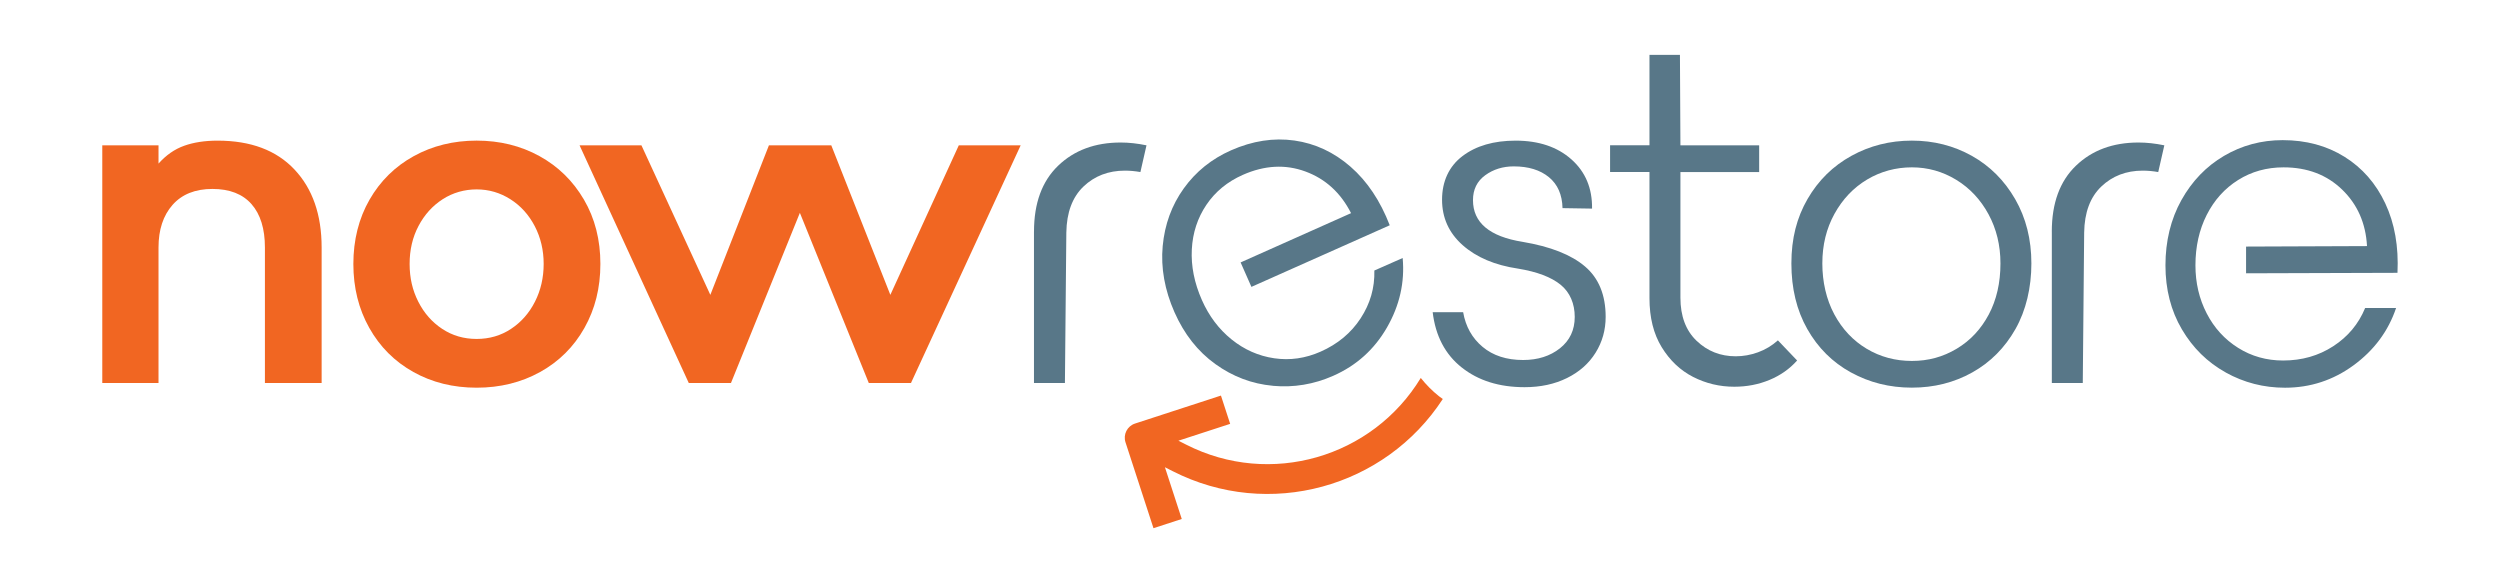 <?xml version="1.0" encoding="UTF-8"?><svg id="Layer_1" xmlns="http://www.w3.org/2000/svg" viewBox="0 0 1042 243"><defs><style>.cls-1{fill:#587788;}.cls-1,.cls-2{stroke-width:0px;}.cls-2{fill:#f16622;}</style></defs><path class="cls-2" d="M42.63,159.63V60.57h23.44v7.62c3.13-3.52,6.67-5.99,10.65-7.42,3.97-1.43,8.63-2.15,13.97-2.15,13.81,0,24.49,4,32.04,12.02,7.55,8.01,11.33,18.85,11.33,32.53v56.47h-23.64v-56.47c0-7.82-1.86-13.84-5.57-18.07-3.71-4.23-9.15-6.35-16.31-6.35s-12.7,2.22-16.61,6.64c-3.91,4.43-5.86,10.35-5.86,17.78v56.47h-23.44Z"/><path class="cls-2" d="M172.29,155.04c-7.82-4.36-13.94-10.48-18.37-18.37-4.43-7.88-6.64-16.77-6.64-26.67s2.25-18.95,6.74-26.77c4.49-7.81,10.65-13.87,18.46-18.17,7.82-4.3,16.54-6.45,26.18-6.45s18.37,2.15,26.18,6.45c7.81,4.3,14,10.36,18.56,18.17,4.56,7.81,6.84,16.74,6.84,26.77s-2.22,18.79-6.64,26.67c-4.43,7.88-10.59,14-18.46,18.37-7.88,4.37-16.71,6.55-26.48,6.55s-18.56-2.18-26.38-6.55ZM213.02,137.06c4.23-2.8,7.55-6.58,9.96-11.33,2.41-4.75,3.62-10,3.62-15.73s-1.24-10.97-3.71-15.73c-2.48-4.75-5.86-8.5-10.16-11.23-4.3-2.73-8.99-4.1-14.07-4.1s-9.93,1.37-14.16,4.1c-4.23,2.73-7.59,6.45-10.06,11.14-2.48,4.69-3.71,9.96-3.71,15.83s1.2,10.98,3.61,15.73c2.41,4.76,5.73,8.53,9.96,11.33,4.23,2.8,9.02,4.2,14.36,4.2s10.13-1.4,14.36-4.2Z"/><path class="cls-2" d="M304.66,159.63h-17.58l-45.52-99.06h25.79l28.72,62.33,24.42-62.33h25.99l24.62,62.33,28.53-62.33h25.79l-45.72,99.06h-17.59l-28.72-70.92-28.72,70.92Z"/><path class="cls-1" d="M430.97,96.52c0-11.85,3.35-21,10.06-27.45,6.71-6.45,15.4-9.67,26.08-9.67,3.39,0,6.97.39,10.75,1.17l-2.54,11.14c-2.21-.39-4.37-.59-6.45-.59-6.91,0-12.67,2.22-17.29,6.64-4.62,4.43-7,10.81-7.13,19.15l-.59,62.72h-12.9v-63.11Z"/><path class="cls-2" d="M599.77,165.15c-2.88-2.28-5.38-4.84-7.59-7.62-20.12,33.12-62.67,45.66-97.79,27.79l-3.23-1.64,21.57-7.02-3.84-11.79-35.8,11.66c-3.26,1.06-5.04,4.56-3.98,7.82l11.66,35.8,11.79-3.84-7.02-21.57,3.25,1.65c40.12,20.41,88.57,6.79,112.57-30.09-.53-.39-1.08-.74-1.59-1.15Z"/><path class="cls-1" d="M609.26,153.18c-6.91-5.47-10.94-13.16-12.12-23.06h12.7c1.04,5.99,3.74,10.81,8.11,14.46,4.36,3.65,9.99,5.47,16.9,5.47,6.12,0,11.23-1.63,15.34-4.88,4.1-3.26,6.16-7.62,6.16-13.09s-1.96-10.19-5.86-13.38c-3.91-3.19-9.84-5.44-17.78-6.74-9.64-1.43-17.32-4.69-23.06-9.77-5.73-5.08-8.6-11.4-8.6-18.95s2.83-13.87,8.5-18.17c5.66-4.3,13.05-6.45,22.17-6.45,9.64,0,17.39,2.61,23.25,7.81,5.86,5.21,8.72,12.05,8.6,20.52l-12.31-.2c-.13-5.6-2.02-9.9-5.67-12.9-3.65-3-8.53-4.5-14.65-4.5-4.56,0-8.53,1.24-11.92,3.71-3.39,2.48-5.08,5.93-5.08,10.36,0,9.38,6.9,15.18,20.71,17.39,11.59,1.95,20.25,5.37,25.99,10.26,5.73,4.88,8.6,11.89,8.6,21,0,5.47-1.4,10.45-4.2,14.95-2.8,4.49-6.77,8.01-11.92,10.55-5.15,2.54-11.04,3.81-17.68,3.81-10.55,0-19.28-2.73-26.18-8.21Z"/><path class="cls-1" d="M749.04,150.25c-3.13,3.52-6.97,6.22-11.53,8.11-4.56,1.89-9.44,2.83-14.65,2.83-6.13,0-11.85-1.37-17.19-4.1-5.34-2.74-9.7-6.87-13.09-12.41-3.39-5.53-5.08-12.34-5.08-20.42v-52.56h-16.42v-11.14h16.42V22.86h12.7l.2,37.71h32.82v11.14h-32.82v52.36c0,7.69,2.25,13.68,6.74,17.98,4.49,4.3,9.93,6.45,16.31,6.45,3.13,0,6.22-.55,9.28-1.66,3.06-1.11,5.83-2.77,8.3-4.98l8.01,8.4Z"/><path class="cls-1" d="M771.46,155.23c-7.69-4.23-13.74-10.26-18.17-18.07-4.43-7.81-6.64-16.93-6.64-27.35s2.25-19.11,6.74-26.87c4.49-7.75,10.58-13.74,18.27-17.98,7.68-4.23,16.08-6.35,25.2-6.35s17.45,2.12,25.01,6.35c7.55,4.23,13.58,10.26,18.07,18.07,4.49,7.81,6.74,16.74,6.74,26.77s-2.22,19.54-6.64,27.35c-4.43,7.81-10.42,13.84-17.98,18.07-7.55,4.23-15.95,6.35-25.2,6.35s-17.72-2.12-25.4-6.35ZM815.52,145.37c5.67-3.39,10.13-8.14,13.39-14.26,3.25-6.12,4.88-13.22,4.88-21.3,0-7.55-1.66-14.39-4.98-20.52-3.32-6.12-7.82-10.91-13.48-14.36-5.67-3.45-11.82-5.18-18.46-5.18s-12.99,1.69-18.66,5.08c-5.67,3.39-10.19,8.14-13.58,14.26-3.39,6.12-5.08,13.03-5.08,20.71s1.66,15.01,4.98,21.2c3.32,6.19,7.82,10.97,13.49,14.36,5.67,3.39,11.95,5.08,18.85,5.08s12.99-1.69,18.66-5.08Z"/><path class="cls-1" d="M855.19,96.52c0-11.85,3.35-21,10.06-27.45,6.71-6.45,15.4-9.67,26.09-9.67,3.38,0,6.96.39,10.75,1.17l-2.54,11.14c-2.22-.39-4.37-.59-6.45-.59-6.91,0-12.67,2.22-17.29,6.64-4.63,4.43-7,10.81-7.13,19.15l-.58,62.72h-12.9v-63.11Z"/><path class="cls-1" d="M927.67,155.23c-7.62-4.23-13.71-10.22-18.27-17.98-4.56-7.75-6.84-16.64-6.84-26.67s2.21-19.21,6.64-27.16c4.43-7.94,10.36-14.1,17.78-18.46,7.43-4.36,15.56-6.55,24.42-6.55,9.77,0,18.36,2.31,25.79,6.94,7.42,4.62,13.09,11.11,17,19.44,3.91,8.34,5.6,17.98,5.08,28.92l-63.11.2v-11.14l50.41-.2c-.52-9.51-3.97-17.36-10.36-23.54-6.38-6.18-14.53-9.28-24.42-9.28-7.03,0-13.35,1.76-18.95,5.28-5.6,3.52-9.96,8.37-13.09,14.56-3.13,6.19-4.69,13.19-4.69,21,0,7.3,1.56,13.97,4.69,20.03,3.12,6.06,7.49,10.84,13.09,14.36,5.6,3.52,11.85,5.28,18.76,5.28,7.81,0,14.78-1.98,20.9-5.96,6.12-3.97,10.55-9.28,13.29-15.92h12.9c-3.26,9.64-9.15,17.58-17.68,23.84-8.53,6.25-18.07,9.38-28.62,9.38-8.86,0-17.1-2.12-24.72-6.35Z"/><path class="cls-1" d="M530.51,160.79c-8.68-.79-16.67-3.81-23.97-9.06-7.3-5.25-12.98-12.46-17.03-21.63s-5.74-18.47-4.9-27.53c.84-9.06,3.78-17.08,8.81-24.07,5.03-6.99,11.59-12.27,19.69-15.85,8.94-3.95,17.74-5.3,26.4-4.08,8.66,1.23,16.46,4.87,23.4,10.92,6.94,6.05,12.38,14.18,16.33,24.4l-57.65,25.68-4.5-10.19,46.03-20.54c-4.32-8.49-10.64-14.27-18.99-17.35-8.34-3.08-17.04-2.62-26.09,1.38-6.43,2.84-11.5,7-15.2,12.48-3.7,5.48-5.73,11.68-6.09,18.6-.36,6.92,1.04,13.96,4.2,21.11,2.95,6.67,7.08,12.15,12.38,16.42s11.23,6.89,17.78,7.85c6.54.96,12.97.04,19.29-2.75,7.15-3.16,12.72-7.79,16.71-13.9,4-6.11,5.91-12.75,5.72-19.93l11.8-5.21c.92,10.13-1.26,19.78-6.54,28.95-5.28,9.17-12.74,15.88-22.39,20.14-8.1,3.58-16.5,4.97-25.17,4.18Z"/></svg>